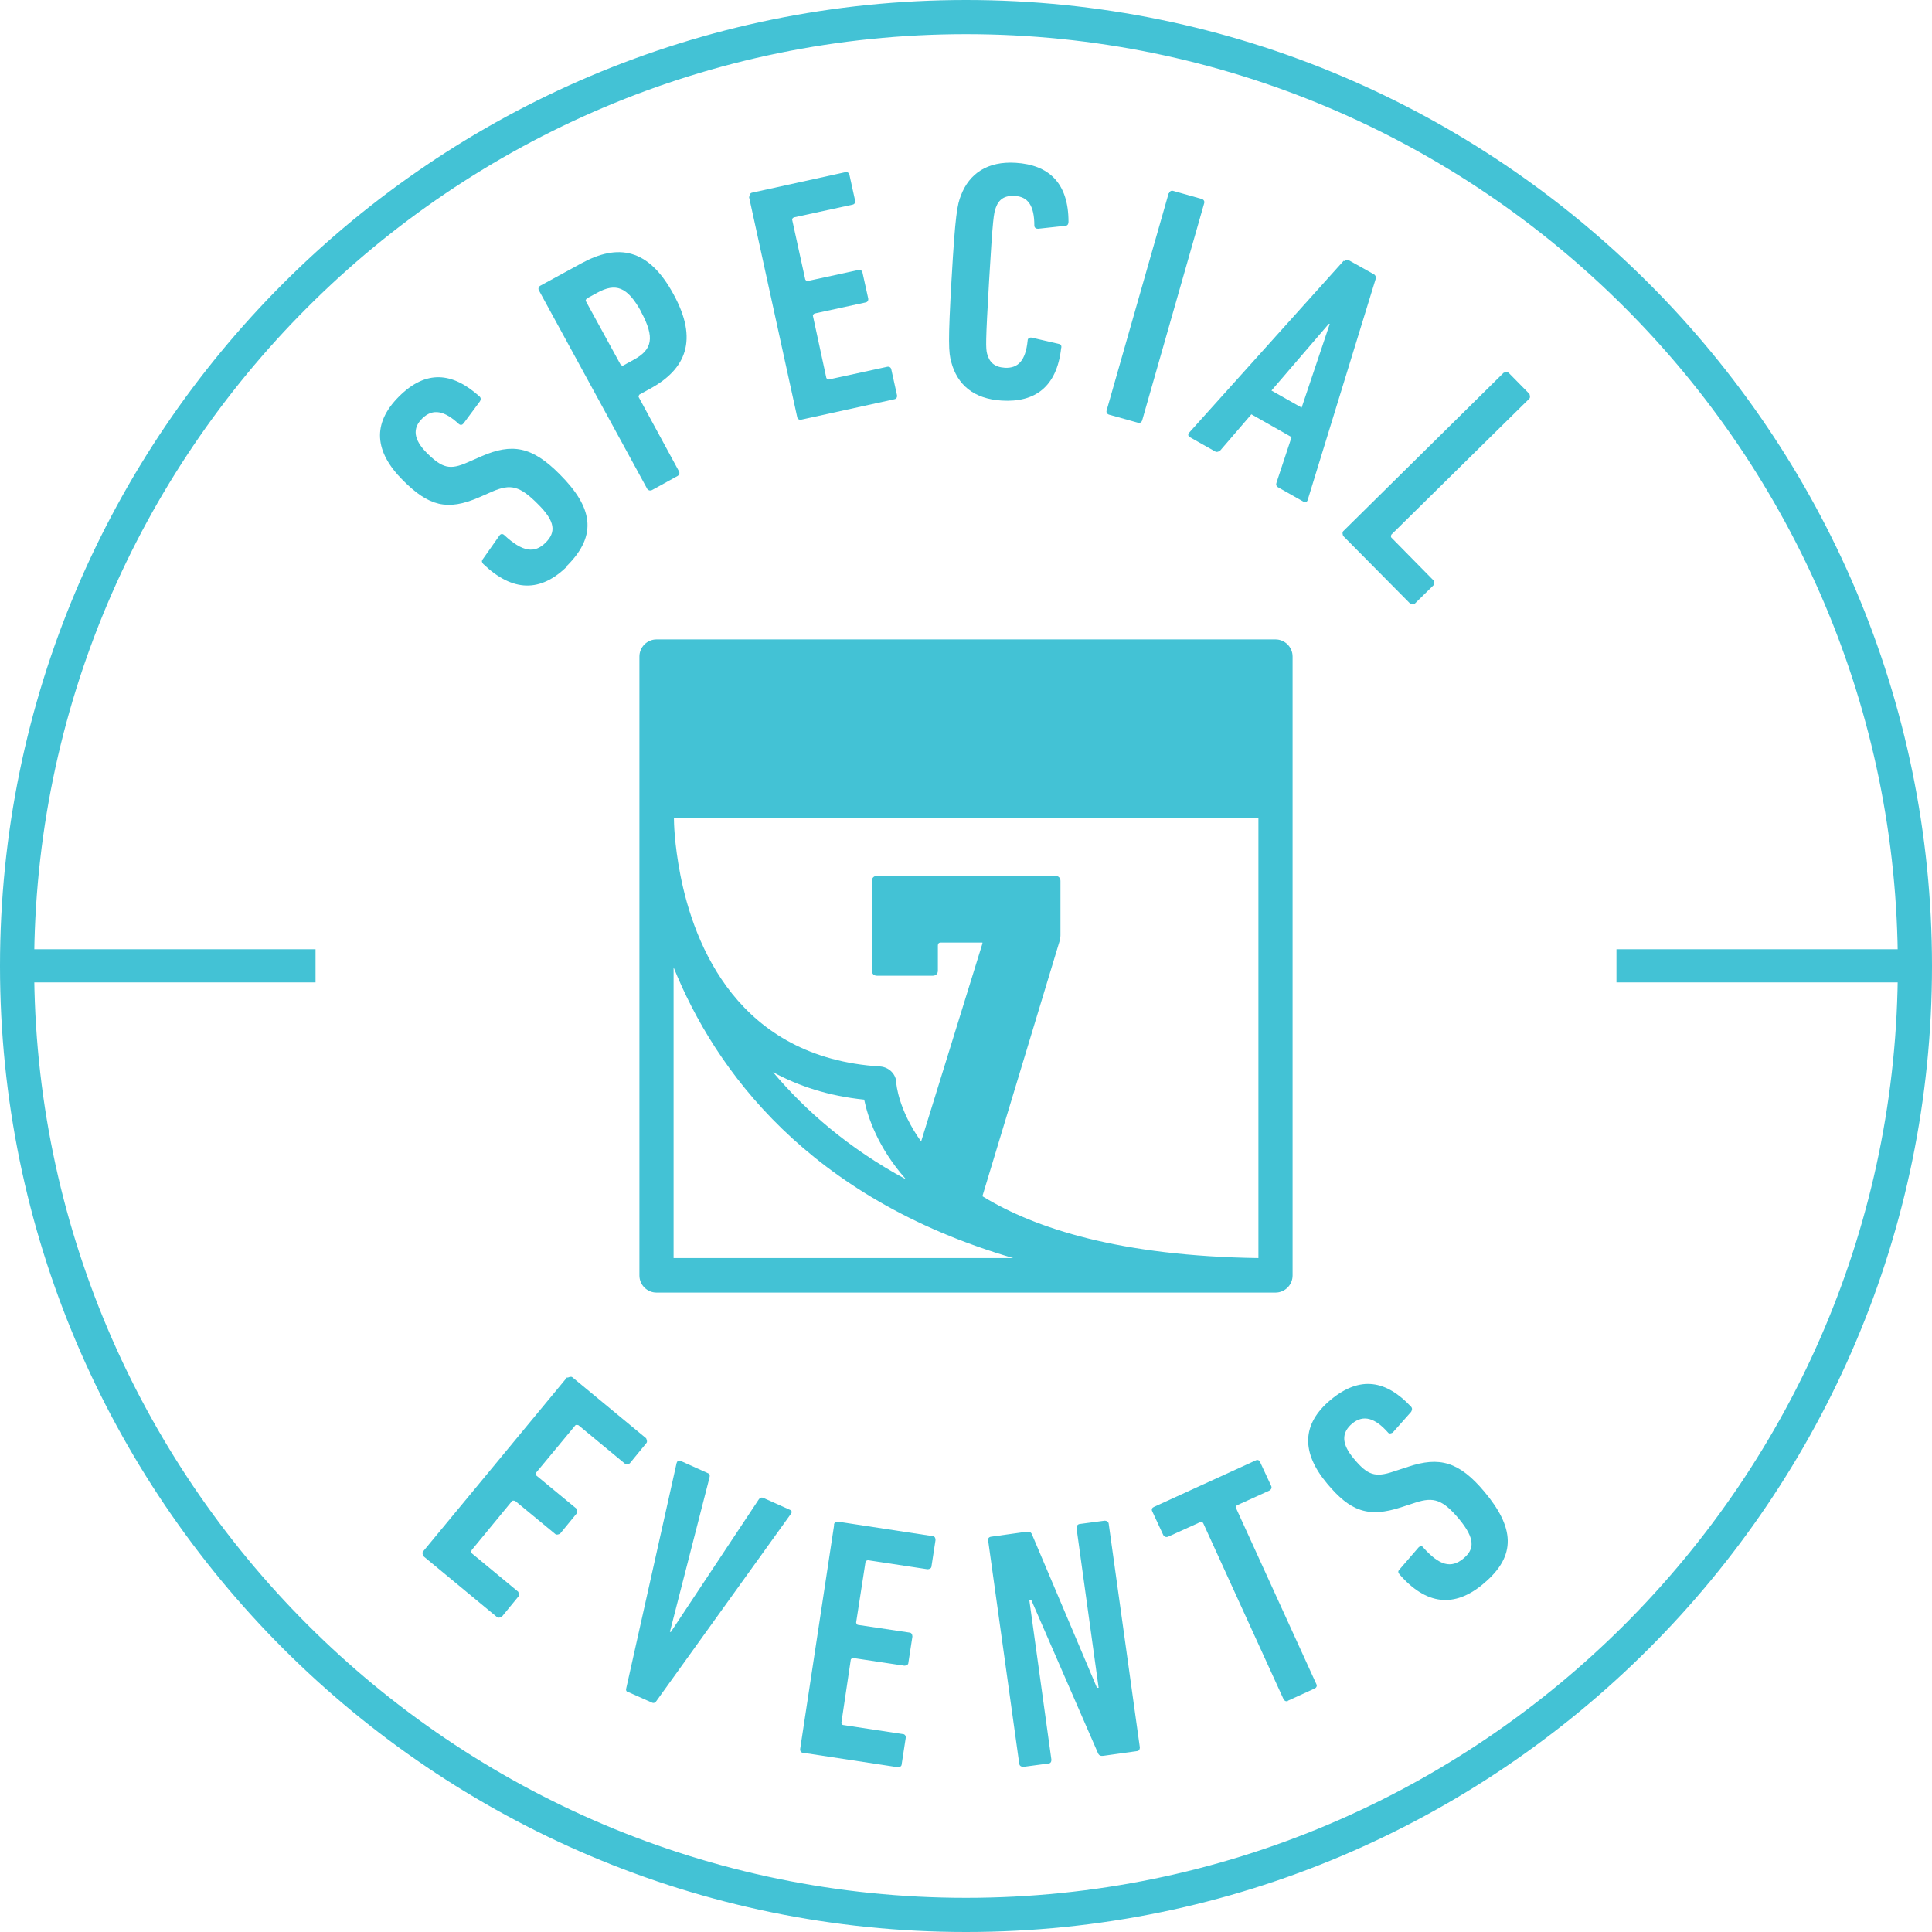 <svg width="100" height="100" viewBox="0 0 100 100" fill="none" xmlns="http://www.w3.org/2000/svg">
<g clip-path="url(#clip0_4003_339)">
<path d="M50 100C22.434 100 0 77.566 0 50C0 22.434 22.434 0 50 0C77.566 0 100 22.434 100 50C100 77.566 77.566 100 50 100ZM50 1.768C23.405 1.768 1.768 23.405 1.768 50C1.768 76.595 23.405 98.232 50 98.232C76.595 98.232 98.232 76.595 98.232 50C98.232 23.405 76.595 1.768 50 1.768Z" fill="#43C2D5"/>
<path d="M16.332 49.133H0.884V50.849H16.332V49.133Z" fill="#43C2D5"/>
<path d="M99.116 49.133H83.668V50.849H99.116V49.133Z" fill="#43C2D5"/>
<path d="M29.386 71.307C29.386 71.307 29.56 71.221 29.629 71.29L33.443 74.445C33.443 74.445 33.53 74.619 33.461 74.688L32.594 75.746C32.594 75.746 32.42 75.832 32.351 75.763L29.941 73.769C29.941 73.769 29.837 73.734 29.785 73.769L27.757 76.214C27.757 76.214 27.722 76.318 27.757 76.37L29.837 78.086C29.837 78.086 29.924 78.259 29.855 78.329L28.988 79.386C28.988 79.386 28.814 79.473 28.745 79.404L26.664 77.687C26.664 77.687 26.56 77.653 26.508 77.687L24.411 80.236C24.411 80.236 24.376 80.34 24.411 80.392L26.82 82.386C26.82 82.386 26.907 82.559 26.838 82.628L25.971 83.686C25.971 83.686 25.798 83.772 25.728 83.703L21.914 80.548C21.914 80.548 21.827 80.374 21.897 80.305L29.352 71.29L29.386 71.307Z" fill="#43C2D5"/>
<path d="M32.507 87.587C32.403 87.552 32.386 87.465 32.42 87.361L35.021 75.728C35.056 75.624 35.108 75.572 35.246 75.624L36.633 76.248C36.737 76.283 36.755 76.37 36.72 76.491L34.674 84.466H34.726L39.268 77.618C39.338 77.514 39.424 77.496 39.511 77.531L40.863 78.138C41.002 78.19 41.002 78.277 40.933 78.363L33.981 88.037C33.929 88.124 33.842 88.176 33.738 88.124L32.49 87.569L32.507 87.587Z" fill="#43C2D5"/>
<path d="M43.169 78.918C43.169 78.814 43.273 78.762 43.377 78.762L48.266 79.508C48.37 79.508 48.422 79.594 48.422 79.716L48.214 81.068C48.214 81.172 48.11 81.224 48.006 81.224L44.92 80.756C44.92 80.756 44.816 80.773 44.799 80.843L44.313 83.981C44.313 83.981 44.331 84.085 44.4 84.102L47.07 84.501C47.174 84.501 47.226 84.605 47.226 84.709L47.018 86.061C47.018 86.165 46.914 86.217 46.81 86.217L44.157 85.818C44.157 85.818 44.053 85.836 44.036 85.905L43.551 89.164C43.551 89.164 43.551 89.268 43.637 89.286L46.723 89.754C46.827 89.754 46.897 89.841 46.879 89.962L46.671 91.314C46.671 91.418 46.585 91.47 46.463 91.47L41.574 90.725C41.47 90.725 41.401 90.638 41.418 90.517L43.169 78.97V78.918Z" fill="#43C2D5"/>
<path d="M51.127 79.75C51.127 79.646 51.179 79.56 51.283 79.542L53.138 79.282C53.277 79.265 53.363 79.3 53.415 79.421L56.779 87.361H56.865L55.721 79.091C55.721 78.987 55.773 78.901 55.877 78.883L57.178 78.71C57.282 78.71 57.368 78.762 57.386 78.866L58.998 90.447C58.998 90.551 58.946 90.638 58.842 90.638L57.108 90.881C56.969 90.898 56.883 90.863 56.831 90.742L53.381 82.819H53.277L54.421 91.089C54.421 91.193 54.369 91.279 54.265 91.279L52.965 91.453C52.861 91.453 52.774 91.401 52.757 91.297L51.144 79.716L51.127 79.75Z" fill="#43C2D5"/>
<path d="M66.678 88.037C66.574 88.09 66.487 88.037 66.436 87.951L62.275 78.832C62.275 78.832 62.205 78.745 62.136 78.779L60.454 79.542C60.35 79.577 60.264 79.542 60.212 79.456L59.639 78.225C59.587 78.121 59.639 78.034 59.726 77.999L64.996 75.59C65.101 75.537 65.187 75.59 65.222 75.676L65.794 76.907C65.846 77.011 65.794 77.098 65.707 77.15L64.026 77.913C64.026 77.913 63.939 77.982 63.974 78.051L68.135 87.171C68.187 87.257 68.135 87.361 68.048 87.396L66.644 88.037H66.678Z" fill="#43C2D5"/>
<path d="M76.768 81.987C75.277 83.235 73.821 83.079 72.434 81.484C72.365 81.397 72.347 81.328 72.434 81.241L73.422 80.097C73.509 80.01 73.613 80.01 73.665 80.097C74.514 81.051 75.121 81.189 75.745 80.669C76.335 80.184 76.352 79.629 75.52 78.623C74.688 77.635 74.22 77.462 73.266 77.774L72.521 78.017C70.822 78.571 69.885 78.225 68.689 76.786C67.354 75.191 67.354 73.717 68.88 72.451C70.406 71.186 71.758 71.446 73.041 72.816C73.11 72.902 73.093 72.972 73.041 73.076L72.087 74.15C72.087 74.15 71.914 74.254 71.845 74.15C71.186 73.405 70.579 73.197 69.99 73.682C69.417 74.168 69.435 74.74 70.076 75.503C70.787 76.352 71.168 76.491 72.139 76.162L72.885 75.919C74.497 75.381 75.52 75.641 76.838 77.219C78.363 79.04 78.537 80.513 76.786 81.969L76.768 81.987Z" fill="#43C2D5"/>
<path d="M29.369 29.3C27.982 30.669 26.543 30.652 25.017 29.196C24.948 29.126 24.913 29.04 24.983 28.953L25.849 27.722C25.919 27.618 26.023 27.618 26.11 27.705C27.046 28.571 27.67 28.658 28.242 28.086C28.779 27.549 28.762 26.994 27.826 26.075C26.907 25.156 26.439 25.035 25.503 25.433L24.792 25.745C23.145 26.456 22.191 26.196 20.856 24.861C19.383 23.388 19.244 21.931 20.648 20.527C22.053 19.123 23.422 19.261 24.826 20.527C24.896 20.596 24.896 20.683 24.844 20.77L23.994 21.914C23.925 22.001 23.838 22.018 23.752 21.949C23.023 21.273 22.417 21.116 21.862 21.654C21.325 22.174 21.411 22.764 22.105 23.457C22.902 24.237 23.284 24.341 24.22 23.925L24.931 23.613C26.491 22.937 27.531 23.093 28.97 24.549C30.652 26.231 30.964 27.67 29.352 29.282L29.369 29.3Z" fill="#43C2D5"/>
<path d="M33.738 25.364C33.651 25.416 33.547 25.381 33.495 25.295L27.895 15.031C27.843 14.944 27.878 14.841 27.965 14.789L30.097 13.627C31.97 12.604 33.565 12.829 34.865 15.239C36.148 17.58 35.524 19.105 33.634 20.128L33.096 20.423C33.096 20.423 33.027 20.51 33.062 20.562L35.142 24.393C35.194 24.48 35.16 24.584 35.073 24.636L33.721 25.381L33.738 25.364ZM33.2 16.158C32.472 14.823 31.866 14.633 30.912 15.153L30.375 15.447C30.375 15.447 30.288 15.534 30.323 15.586L32.126 18.88C32.126 18.88 32.212 18.949 32.264 18.915L32.802 18.62C33.755 18.1 33.911 17.493 33.183 16.141L33.2 16.158Z" fill="#43C2D5"/>
<path d="M38.8 10.177C38.783 10.073 38.835 9.986 38.939 9.969L43.759 8.911C43.863 8.894 43.949 8.946 43.967 9.05L44.261 10.385C44.279 10.489 44.227 10.576 44.123 10.593L41.089 11.252C41.089 11.252 40.985 11.304 41.002 11.373L41.678 14.459C41.678 14.459 41.73 14.563 41.8 14.546L44.435 13.974C44.539 13.956 44.626 14.008 44.643 14.112L44.938 15.447C44.955 15.551 44.903 15.638 44.799 15.655L42.164 16.227C42.164 16.227 42.06 16.279 42.077 16.349L42.77 19.556C42.77 19.556 42.822 19.66 42.892 19.643L45.926 18.984C46.03 18.967 46.117 19.019 46.134 19.123L46.429 20.458C46.446 20.562 46.394 20.648 46.29 20.666L41.47 21.723C41.366 21.741 41.279 21.689 41.262 21.585L38.766 10.177H38.8Z" fill="#43C2D5"/>
<path d="M49.255 14.424C49.445 11.078 49.549 10.593 49.74 10.107C50.173 8.981 51.11 8.339 52.566 8.426C54.282 8.53 55.305 9.466 55.305 11.477C55.305 11.581 55.27 11.668 55.166 11.685L53.727 11.841C53.623 11.841 53.537 11.789 53.537 11.668C53.537 10.645 53.207 10.177 52.531 10.142C51.994 10.107 51.699 10.316 51.543 10.749C51.439 11.026 51.387 11.269 51.196 14.528C51.006 17.77 51.023 18.03 51.092 18.308C51.214 18.759 51.474 19.001 52.011 19.036C52.705 19.071 53.086 18.655 53.19 17.632C53.19 17.51 53.294 17.458 53.398 17.476L54.82 17.805C54.924 17.823 54.959 17.927 54.924 18.03C54.698 20.024 53.572 20.839 51.855 20.735C50.382 20.648 49.549 19.903 49.237 18.741C49.099 18.239 49.064 17.736 49.255 14.407V14.424Z" fill="#43C2D5"/>
<path d="M60.506 10.004C60.541 9.899 60.627 9.847 60.731 9.882L62.205 10.298C62.309 10.333 62.361 10.42 62.327 10.524L59.119 21.758C59.084 21.862 58.998 21.914 58.894 21.879L57.403 21.463C57.299 21.429 57.247 21.342 57.281 21.238L60.489 10.004H60.506Z" fill="#43C2D5"/>
<path d="M69.556 13.523C69.556 13.523 69.73 13.419 69.816 13.471L71.117 14.199C71.203 14.251 71.238 14.355 71.203 14.442L67.684 25.884C67.649 25.988 67.562 26.023 67.476 25.971L66.158 25.225C66.054 25.173 66.037 25.069 66.071 24.983L66.852 22.625L64.771 21.446L63.159 23.318C63.159 23.318 63.003 23.44 62.899 23.37L61.581 22.625C61.494 22.573 61.477 22.486 61.547 22.399L69.556 13.488V13.523ZM67.372 21.099L68.828 16.765H68.776L65.811 20.215L67.372 21.099Z" fill="#43C2D5"/>
<path d="M77.826 19.296C77.826 19.296 77.999 19.227 78.086 19.296L79.161 20.388C79.161 20.388 79.23 20.562 79.161 20.631L72.018 27.67C72.018 27.67 71.966 27.774 72.018 27.826L74.203 30.045C74.203 30.045 74.272 30.218 74.203 30.288L73.232 31.241C73.232 31.241 73.058 31.311 72.989 31.241L69.522 27.739C69.522 27.739 69.452 27.566 69.522 27.497L77.826 19.296Z" fill="#43C2D5"/>
<path d="M66.019 66.904C66.505 66.904 66.904 66.505 66.904 66.019V33.981C66.904 33.495 66.505 33.096 66.019 33.096H33.981C33.495 33.096 33.096 33.495 33.096 33.981V42.337V66.019C33.096 66.505 33.495 66.904 33.981 66.904H66.019ZM50.85 61.91L54.837 48.734C54.854 48.63 54.889 48.544 54.889 48.422V45.596C54.889 45.44 54.785 45.336 54.629 45.336H45.388C45.232 45.336 45.128 45.44 45.128 45.596V50.243C45.128 50.399 45.232 50.503 45.388 50.503H48.284C48.44 50.503 48.544 50.399 48.544 50.243V48.942C48.544 48.838 48.596 48.786 48.7 48.786H50.85V48.838L47.677 59.085C46.498 57.438 46.394 56.103 46.394 56.068C46.394 55.6 46.013 55.236 45.562 55.201C38.211 54.75 35.922 48.925 35.212 45.267C34.9 43.655 34.882 42.545 34.882 42.354H65.135V65.118C57.992 65.014 53.589 63.592 50.867 61.928L50.85 61.91ZM46.862 61.026C43.915 59.431 41.696 57.49 40.014 55.496C41.314 56.207 42.874 56.727 44.73 56.917C44.92 57.836 45.44 59.397 46.879 61.026H46.862ZM34.865 50.069C37.015 55.392 41.834 62.015 52.445 65.118H34.865V50.069Z" fill="#43C2D5"/>
</g>
<defs>
<clipPath id="clip0_4003_339">
<rect width="100" height="100" fill="white"/>
</clipPath>
</defs>
</svg>
